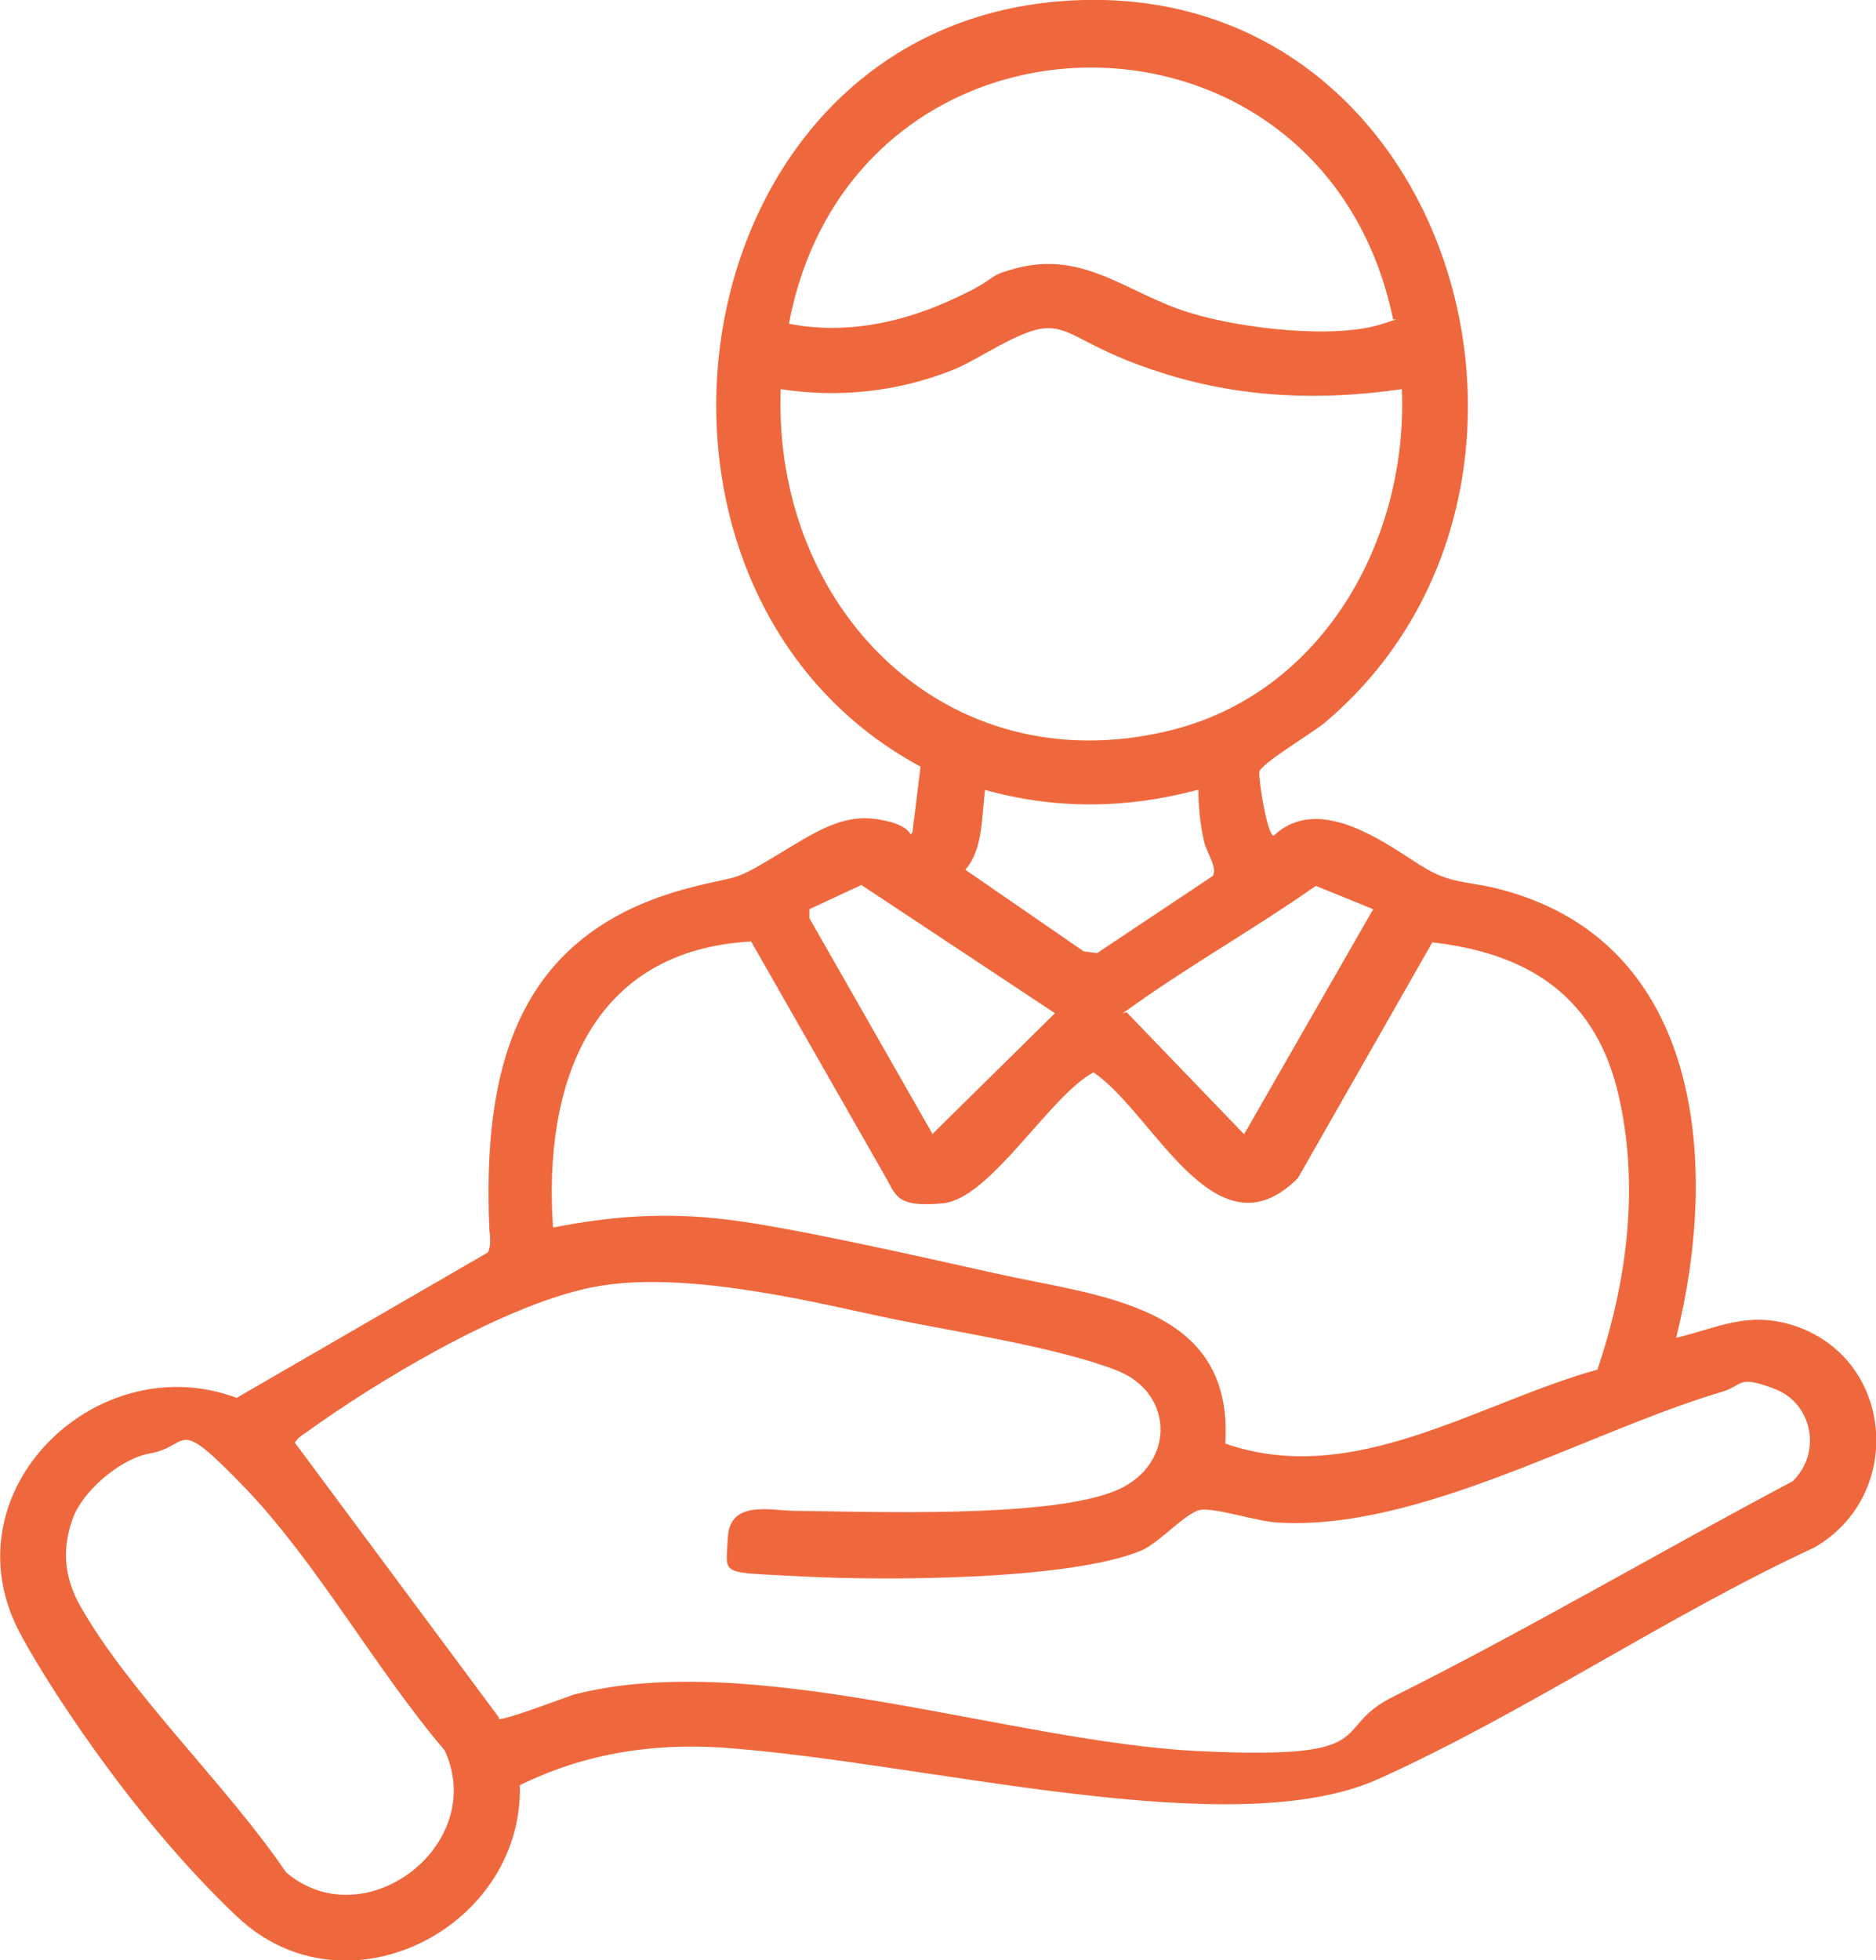 <?xml version="1.0" encoding="UTF-8"?>
<svg id="Layer_1" xmlns="http://www.w3.org/2000/svg" version="1.1" viewBox="0 0 209.3 218.6">
  <!-- Generator: Adobe Illustrator 29.0.1, SVG Export Plug-In . SVG Version: 2.1.0 Build 192)  -->
  <defs>
    <style>
      .st0 {
        fill: #ef683d;
      }
    </style>
  </defs>
  <path class="st0" d="M158.5,96.5c3.3,2.2,5.4,1.7,9.3,2.8,22.3,6.1,24,30.9,19.2,49.9,4.6-1.1,7.8-2.9,12.7-1.5,11.6,3.4,13,19,2.7,24.9-16.4,7.6-32.2,18.4-48.6,25.8s-50.5-1.9-73.3-3.5c-7.9-.5-15.4.7-22.5,4.2.4,15.9-19.4,26.1-31.5,14.7S4.5,186.6,2,181.7c-7.8-15.6,8.9-31.6,24.4-25.8l28-16.2c.4-.6.3-1.8.2-2.5-.8-18.1,3-33.2,22.4-38.2,5.3-1.4,4.5-.5,9.3-3.4s7.7-4.9,11.8-4.2,3.2,2.2,3.7,1.4l.9-7.3C66.1,65.8,75.1,3.1,118.8.1c43.3-3,60.1,54.3,29,80.5-1.3,1.1-7.2,4.6-7.3,5.5s.9,7.1,1.6,7.1c4.9-4.6,11.9.4,16.5,3.4ZM88,36.1c6.1,1.2,12.2,0,17.8-2.5s4.2-2.7,6.6-3.4c8.3-2.7,13.1,2.5,20.4,4.7,5.5,1.7,16.1,3,21.5,1.2s.9,0,1.1-.6c-7.9-37.6-60.3-37.2-67.4.7ZM156.4,43.4c-9,1.3-17.7,1-26.4-1.7s-10.1-5.1-13.1-5.1-7.8,3.6-10.7,4.7c-6.1,2.4-12.6,3.1-19.1,2.1-.9,24.4,18.4,44.1,43.3,38.1,17.1-4.1,26.7-21.2,26-38.1ZM133.6,88.1c-7.9,2.1-15.8,2.2-23.7,0-.4,3-.2,6.6-2.2,8.9l13.2,9.1,1.5.2,12.9-8.6c.6-.9-.8-2.8-1-4-.4-1.8-.6-3.7-.6-5.6ZM104,126.5l13.7-13.5-21.6-14.3-5.8,2.7v1c0,0,13.7,24,13.7,24ZM153.2,101.4l-6.4-2.6c-6.7,4.7-13.8,8.7-20.4,13.4s-.8,0-.6.8l13,13.5,14.4-25.1ZM178.2,152.8c3.4-10,4.8-21,2.2-31.4-2.7-10.5-10.1-15.1-20.6-16.3l-15,26.3c-9.2,9.2-16.1-7.3-22.8-11.8-4.9,2.6-11.5,14.1-16.8,14.6s-5.2-.9-6.5-3.1l-14.9-26.1c-18,1-23.2,16-22.1,31.9,6.7-1.3,12.5-1.7,19.3-.9s20.6,3.9,30,6c11.5,2.6,26.7,3.4,25.7,19,14.4,5,28.2-4.6,41.7-8.3ZM55.6,191.7c.4.3,7.2-2.3,8.4-2.7,20-5.2,48.8,5.3,69.8,6.3s14.3-2.5,21.7-6.1c15-7.5,29.6-16.1,44.5-24,3.3-3.2,2.2-8.7-2-10.3s-3.5-.4-5.8.3c-15.2,4.5-33.9,15.6-49.7,14.6-2.2-.1-7-1.7-8.6-1.4s-4.5,3.6-6.5,4.5c-8.1,3.4-29.1,3.4-38.2,2.9s-8.2,0-8-4.3,4.9-3,7.5-3c8.8.1,27.7.8,35.4-2.1,7-2.6,7.2-11,.4-13.6s-17.6-4.2-24.9-5.7-22.2-5.4-32.6-3.7-25.6,11.1-32.9,16.4c-.5.3-.9.6-1.2,1.1l22.8,30.7ZM16.7,162.1c-3.3.6-7.5,4.2-8.6,7.3s-1.1,6.3.9,9.8c5.6,9.8,16.4,20,22.9,29.6,8.8,7.5,22.6-3.1,17.7-13.6-7.6-8.9-14.3-21-22.3-29.3s-5.9-4.6-10.6-3.8Z"/>
</svg>